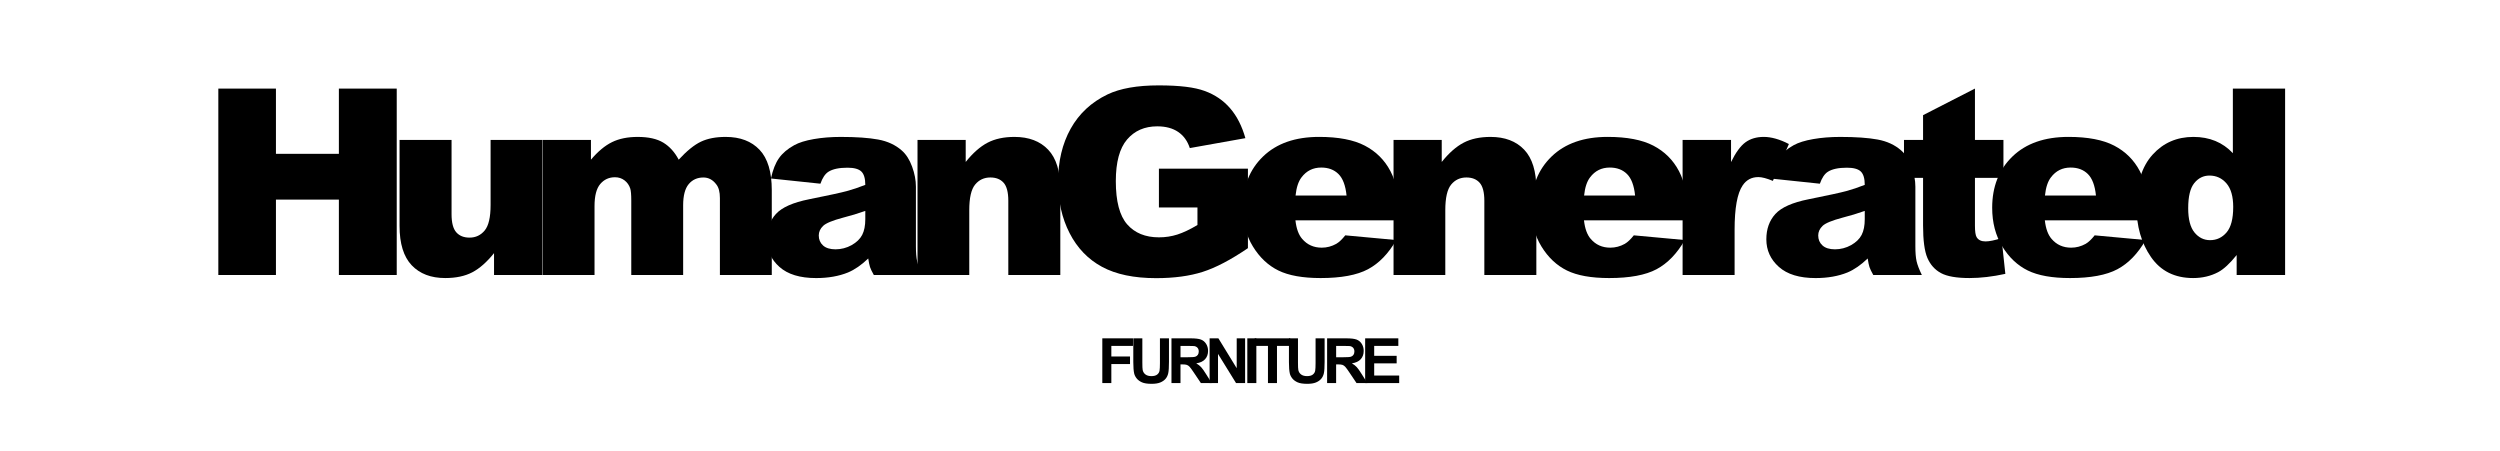 <?xml version="1.0" encoding="UTF-8"?>
<svg id="Layer_1" xmlns="http://www.w3.org/2000/svg" version="1.1" viewBox="0 0 1920 346.38">
  <!-- Generator: Adobe Illustrator 29.6.0, SVG Export Plug-In . SVG Version: 2.1.1 Build 207)  -->
  <path d="M167.68,68.04h44.24v50.1h48.34v-50.1h44.43v143.16h-44.43v-57.91h-48.34v57.91h-44.24V68.04h0Z"/>
  <path d="M416.53,211.2h-37.11v-16.8c-5.53,6.9-11.12,11.82-16.75,14.75s-12.55,4.39-20.75,4.39c-10.94,0-19.52-3.27-25.73-9.81-6.22-6.54-9.33-16.62-9.33-30.22v-66.02h39.94v57.03c0,6.51,1.2,11.13,3.61,13.87,2.41,2.73,5.79,4.1,10.16,4.1,4.75,0,8.64-1.82,11.67-5.47s4.54-10.19,4.54-19.63v-49.9h39.75v103.71h0Z"/>
  <path d="M416.74,107.49h37.11v15.14c5.35-6.31,10.74-10.81,16.19-13.48,5.44-2.67,12.01-4,19.71-4,8.28,0,14.83,1.46,19.66,4.39,4.82,2.93,8.77,7.29,11.83,13.09,6.24-6.77,11.93-11.38,17.07-13.82s11.47-3.66,19.02-3.66c11.12,0,19.8,3.31,26.04,9.91,6.24,6.61,9.36,16.94,9.36,31.01v65.14h-39.84v-59.08c0-4.69-.91-8.17-2.73-10.45-2.66-3.58-5.97-5.37-9.93-5.37-4.67,0-8.44,1.69-11.29,5.08s-4.28,8.82-4.28,16.31v53.52h-39.84v-57.13c0-4.56-.26-7.65-.78-9.28-.85-2.6-2.32-4.7-4.41-6.3-2.09-1.59-4.54-2.39-7.35-2.39-4.57,0-8.33,1.73-11.27,5.18s-4.41,9.12-4.41,16.99v52.93h-39.84v-103.71l-.02-.02Z"/>
  <path d="M630.08,141.08l-37.99-4c1.43-6.64,3.5-11.87,6.2-15.67,2.7-3.81,6.59-7.11,11.67-9.91,3.65-2.02,8.66-3.58,15.04-4.69s13.28-1.66,20.7-1.66c11.91,0,21.48.67,28.71,2,7.23,1.33,13.25,4.12,18.07,8.35,3.38,2.93,6.05,7.08,8.01,12.45,1.96,5.37,2.93,10.5,2.93,15.38v45.8c0,4.88.31,8.71.93,11.47.62,2.77,1.97,6.3,4.05,10.6h-37.3c-1.5-2.67-2.48-4.7-2.93-6.1-.46-1.4-.91-3.6-1.37-6.59-5.21,5.01-10.39,8.59-15.53,10.74-7.03,2.86-15.2,4.3-24.51,4.3-12.37,0-21.76-2.86-28.17-8.59s-9.62-12.79-9.62-21.19c0-7.88,2.31-14.36,6.93-19.43,4.62-5.08,13.15-8.85,25.59-11.33,14.91-2.99,24.58-5.09,29-6.3,4.43-1.2,9.11-2.78,14.06-4.74,0-4.88-1.01-8.3-3.03-10.25s-5.57-2.93-10.64-2.93c-6.51,0-11.39,1.04-14.65,3.12-2.54,1.63-4.59,4.69-6.15,9.18h0ZM664.55,161.98c-5.47,1.95-11.17,3.68-17.09,5.18-8.07,2.15-13.18,4.26-15.33,6.35-2.21,2.15-3.32,4.59-3.32,7.32,0,3.12,1.09,5.68,3.27,7.67s5.39,2.98,9.62,2.98,8.54-1.07,12.35-3.22,6.51-4.77,8.11-7.86c1.59-3.09,2.39-7.11,2.39-12.06v-6.35h0Z"/>
  <path d="M704.65,107.49h37.01v16.89c5.53-6.9,11.13-11.83,16.8-14.79,5.66-2.96,12.56-4.44,20.7-4.44,11,0,19.61,3.27,25.83,9.81,6.22,6.54,9.33,16.65,9.33,30.32v65.92h-39.94v-57.03c0-6.51-1.21-11.12-3.61-13.82-2.41-2.7-5.8-4.05-10.16-4.05-4.82,0-8.73,1.82-11.72,5.47-3,3.65-4.49,10.19-4.49,19.63v49.8h-39.75v-103.71h0Z"/>
  <path d="M890.05,159.34v-29.79h68.36v61.03c-13.09,8.92-24.66,14.99-34.72,18.21s-21.99,4.83-35.79,4.83c-16.99,0-30.84-2.9-41.55-8.69-10.71-5.79-19.01-14.42-24.9-25.88s-8.84-24.61-8.84-39.45c0-15.62,3.22-29.21,9.67-40.77,6.45-11.56,15.88-20.33,28.32-26.32,9.7-4.62,22.75-6.93,39.16-6.93s27.65,1.43,35.5,4.3c7.84,2.87,14.36,7.31,19.53,13.33,5.18,6.02,9.07,13.66,11.67,22.9l-42.68,7.62c-1.76-5.4-4.74-9.54-8.94-12.4s-9.56-4.3-16.06-4.3c-9.7,0-17.43,3.37-23.19,10.11s-8.64,17.4-8.64,31.98c0,15.5,2.91,26.56,8.74,33.2s13.95,9.96,24.37,9.96c4.95,0,9.67-.72,14.16-2.15s9.63-3.87,15.43-7.32v-13.48h-29.6Z"/>
  <path d="M1074.58,169.21h-79.69c.72,6.38,2.44,11.13,5.18,14.26,3.84,4.49,8.85,6.74,15.04,6.74,3.91,0,7.62-.98,11.13-2.93,2.15-1.24,4.46-3.42,6.93-6.54l39.16,3.61c-5.99,10.42-13.22,17.89-21.68,22.41-8.46,4.52-20.61,6.79-36.43,6.79-13.74,0-24.54-1.94-32.42-5.81s-14.4-10.02-19.58-18.46c-5.18-8.43-7.76-18.34-7.76-29.74,0-16.21,5.19-29.33,15.58-39.36,10.38-10.02,24.72-15.04,43.02-15.04,14.84,0,26.56,2.25,35.16,6.74s15.14,11,19.63,19.53,6.74,19.63,6.74,33.3v4.49h-.01ZM1034.15,150.16c-.78-7.68-2.85-13.18-6.2-16.5s-7.76-4.98-13.23-4.98c-6.32,0-11.36,2.51-15.14,7.52-2.41,3.12-3.94,7.78-4.59,13.96h39.16Z"/>
  <path d="M1070.24,107.49h37.01v16.89c5.53-6.9,11.13-11.83,16.8-14.79,5.66-2.96,12.56-4.44,20.7-4.44,11,0,19.61,3.27,25.83,9.81s9.33,16.65,9.33,30.32v65.92h-39.94v-57.03c0-6.51-1.21-11.12-3.61-13.82-2.41-2.7-5.79-4.05-10.16-4.05-4.82,0-8.72,1.82-11.72,5.47s-4.49,10.19-4.49,19.63v49.8h-39.75v-103.71h0Z"/>
  <path d="M1296.18,169.21h-79.69c.72,6.38,2.44,11.13,5.18,14.26,3.84,4.49,8.85,6.74,15.04,6.74,3.91,0,7.62-.98,11.13-2.93,2.15-1.24,4.46-3.42,6.93-6.54l39.16,3.61c-5.99,10.42-13.22,17.89-21.68,22.41-8.46,4.52-20.61,6.79-36.43,6.79-13.74,0-24.54-1.94-32.42-5.81s-14.4-10.02-19.58-18.46c-5.18-8.43-7.76-18.34-7.76-29.74,0-16.21,5.19-29.33,15.58-39.36,10.38-10.02,24.72-15.04,43.02-15.04,14.84,0,26.56,2.25,35.16,6.74s15.14,11,19.63,19.53,6.74,19.63,6.74,33.3v4.49h-.01ZM1255.75,150.16c-.78-7.68-2.85-13.18-6.2-16.5s-7.76-4.98-13.23-4.98c-6.32,0-11.36,2.51-15.14,7.52-2.41,3.12-3.94,7.78-4.59,13.96h39.16,0Z"/>
  <path d="M1292.23,107.49h37.21v16.99c3.58-7.36,7.28-12.42,11.08-15.19,3.81-2.77,8.51-4.15,14.11-4.15s12.27,1.82,19.24,5.47l-12.3,28.32c-4.69-1.95-8.4-2.93-11.13-2.93-5.21,0-9.25,2.15-12.11,6.45-4.1,6.05-6.15,17.38-6.15,33.98v34.77h-39.94v-103.71h0Z"/>
  <path d="M1397.66,141.08l-37.99-4c1.43-6.64,3.5-11.87,6.2-15.67,2.7-3.81,6.59-7.11,11.67-9.91,3.65-2.02,8.66-3.58,15.04-4.69s13.28-1.66,20.7-1.66c11.91,0,21.48.67,28.71,2s13.25,4.12,18.07,8.35c3.38,2.93,6.05,7.08,8.01,12.45,1.96,5.37,2.93,10.5,2.93,15.38v45.8c0,4.88.31,8.71.93,11.47.62,2.77,1.97,6.3,4.05,10.6h-37.3c-1.5-2.67-2.47-4.7-2.93-6.1-.46-1.4-.91-3.6-1.37-6.59-5.21,5.01-10.38,8.59-15.53,10.74-7.03,2.86-15.2,4.3-24.51,4.3-12.37,0-21.76-2.86-28.17-8.59s-9.62-12.79-9.62-21.19c0-7.88,2.31-14.36,6.93-19.43,4.62-5.08,13.15-8.85,25.59-11.33,14.91-2.99,24.58-5.09,29-6.3,4.43-1.2,9.11-2.78,14.06-4.74,0-4.88-1.01-8.3-3.03-10.25s-5.57-2.93-10.64-2.93c-6.51,0-11.39,1.04-14.65,3.12-2.54,1.63-4.59,4.69-6.15,9.18h0ZM1432.13,161.98c-5.47,1.95-11.17,3.68-17.09,5.18-8.07,2.15-13.18,4.26-15.33,6.35-2.21,2.15-3.32,4.59-3.32,7.32,0,3.12,1.09,5.68,3.27,7.67s5.39,2.98,9.62,2.98,8.54-1.07,12.35-3.22,6.51-4.77,8.11-7.86c1.59-3.09,2.39-7.11,2.39-12.06v-6.35h0Z"/>
  <path d="M1516.76,68.04v39.45h21.88v29.1h-21.88v36.74c0,4.42.42,7.34,1.27,8.77,1.3,2.21,3.58,3.31,6.84,3.31,2.93,0,7.03-.84,12.3-2.53l2.93,27.44c-9.83,2.15-19.01,3.22-27.54,3.22-9.9,0-17.19-1.27-21.88-3.8s-8.15-6.39-10.4-11.56-3.37-13.54-3.37-25.12v-36.48h-14.65v-29.1h14.65v-19.04l39.84-20.41h.01Z"/>
  <path d="M1650.12,169.21h-79.69c.72,6.38,2.44,11.13,5.18,14.26,3.84,4.49,8.85,6.74,15.04,6.74,3.91,0,7.62-.98,11.13-2.93,2.15-1.24,4.46-3.42,6.93-6.54l39.16,3.61c-5.99,10.42-13.22,17.89-21.68,22.41-8.46,4.52-20.61,6.79-36.43,6.79-13.74,0-24.54-1.94-32.42-5.81s-14.4-10.02-19.58-18.46c-5.18-8.43-7.76-18.34-7.76-29.74,0-16.21,5.19-29.33,15.58-39.36,10.38-10.02,24.72-15.04,43.02-15.04,14.84,0,26.56,2.25,35.16,6.74s15.14,11,19.63,19.53,6.74,19.63,6.74,33.3v4.49h-.01ZM1609.69,150.16c-.78-7.68-2.85-13.18-6.2-16.5s-7.76-4.98-13.23-4.98c-6.32,0-11.36,2.51-15.14,7.52-2.41,3.12-3.94,7.78-4.59,13.96h39.16,0Z"/>
  <path d="M1754.96,68.04v143.16h-37.21v-15.33c-5.21,6.51-9.96,10.91-14.26,13.18-5.73,2.99-12.11,4.49-19.14,4.49-14.13,0-24.92-5.37-32.37-16.11-7.46-10.74-11.18-23.79-11.18-39.16,0-17.19,4.12-30.34,12.35-39.45,8.24-9.11,18.7-13.67,31.4-13.67,6.18,0,11.8,1.04,16.85,3.12,5.04,2.08,9.52,5.21,13.43,9.38v-49.61h40.14-.01ZM1715.11,159.05c0-8.14-1.73-14.21-5.18-18.21-3.45-4-7.81-6.01-13.09-6.01-4.62,0-8.5,1.92-11.62,5.76s-4.69,10.29-4.69,19.34c0,8.46,1.61,14.66,4.83,18.6s7.21,5.91,11.96,5.91c5.08,0,9.31-1.99,12.7-5.96,3.38-3.97,5.08-10.45,5.08-19.43h.01Z"/>
  <path d="M846.58,294.2v-34.36h23.55v5.81h-16.62v8.13h14.34v5.81h-14.34v14.6h-6.94.01Z"/>
  <path d="M870.38,259.84h6.94v18.61c0,2.95.09,4.87.26,5.74.3,1.41,1,2.54,2.12,3.39s2.64,1.28,4.58,1.28,3.45-.4,4.45-1.21,1.6-1.79,1.8-2.96.3-3.12.3-5.84v-19.01h6.94v18.05c0,4.12-.19,7.04-.56,8.74s-1.07,3.14-2.07,4.31-2.36,2.11-4.04,2.8-3.89,1.04-6.61,1.04c-3.28,0-5.77-.38-7.46-1.14s-3.04-1.74-4.02-2.95-1.63-2.48-1.95-3.81c-.45-1.97-.68-4.88-.68-8.72v-18.33h0Z"/>
  <path d="M899.69,294.2v-34.36h14.6c3.67,0,6.34.31,8,.93s3,1.71,4,3.29,1.5,3.38,1.5,5.41c0,2.58-.76,4.71-2.27,6.39s-3.78,2.74-6.8,3.18c1.5.88,2.74,1.84,3.71,2.88s2.29,2.91,3.95,5.58l4.2,6.7h-8.3l-5.02-7.48c-1.78-2.67-3-4.36-3.66-5.05s-1.35-1.17-2.09-1.43-1.9-.39-3.49-.39h-1.41v14.34h-6.94.02ZM906.63,274.37h5.13c3.33,0,5.41-.14,6.23-.42s1.48-.77,1.95-1.45.7-1.55.7-2.58c0-1.16-.31-2.09-.93-2.8s-1.49-1.16-2.61-1.35c-.56-.08-2.25-.12-5.06-.12h-5.41v8.72h0Z"/>
  <path d="M928.98,294.2v-34.36h6.75l14.06,22.95v-22.95h6.45v34.36h-6.96l-13.85-22.41v22.41h-6.45Z"/>
  <path d="M957.94,294.2v-34.36h6.94v34.36h-6.94Z"/>
  <path d="M973.79,294.2v-28.55h-10.2v-5.81h27.3v5.81h-10.17v28.55h-6.94.01Z"/>
  <path d="M989.91,259.84h6.94v18.61c0,2.95.09,4.87.26,5.74.3,1.41,1,2.54,2.12,3.39s2.64,1.28,4.58,1.28,3.45-.4,4.45-1.21,1.6-1.79,1.8-2.96.3-3.12.3-5.84v-19.01h6.94v18.05c0,4.12-.19,7.04-.56,8.74s-1.07,3.14-2.07,4.31-2.36,2.11-4.04,2.8-3.89,1.04-6.61,1.04c-3.28,0-5.77-.38-7.46-1.14s-3.04-1.74-4.02-2.95-1.63-2.48-1.95-3.81c-.45-1.97-.68-4.88-.68-8.72v-18.33h0Z"/>
  <path d="M1019.22,294.2v-34.36h14.6c3.67,0,6.34.31,8,.93s3,1.71,4,3.29,1.5,3.38,1.5,5.41c0,2.58-.76,4.71-2.27,6.39s-3.78,2.74-6.8,3.18c1.5.88,2.74,1.84,3.71,2.88s2.29,2.91,3.95,5.58l4.2,6.7h-8.3l-5.02-7.48c-1.78-2.67-3-4.36-3.66-5.05s-1.35-1.17-2.09-1.43-1.9-.39-3.49-.39h-1.41v14.34h-6.94.02ZM1026.16,274.37h5.13c3.33,0,5.41-.14,6.23-.42s1.48-.77,1.95-1.45.7-1.55.7-2.58c0-1.16-.31-2.09-.93-2.8s-1.49-1.16-2.61-1.35c-.56-.08-2.25-.12-5.06-.12h-5.41v8.72h0Z"/>
  <path d="M1048.44,294.2v-34.36h25.48v5.81h-18.54v7.62h17.25v5.79h-17.25v9.35h19.2v5.79h-26.14Z"/>
</svg>
